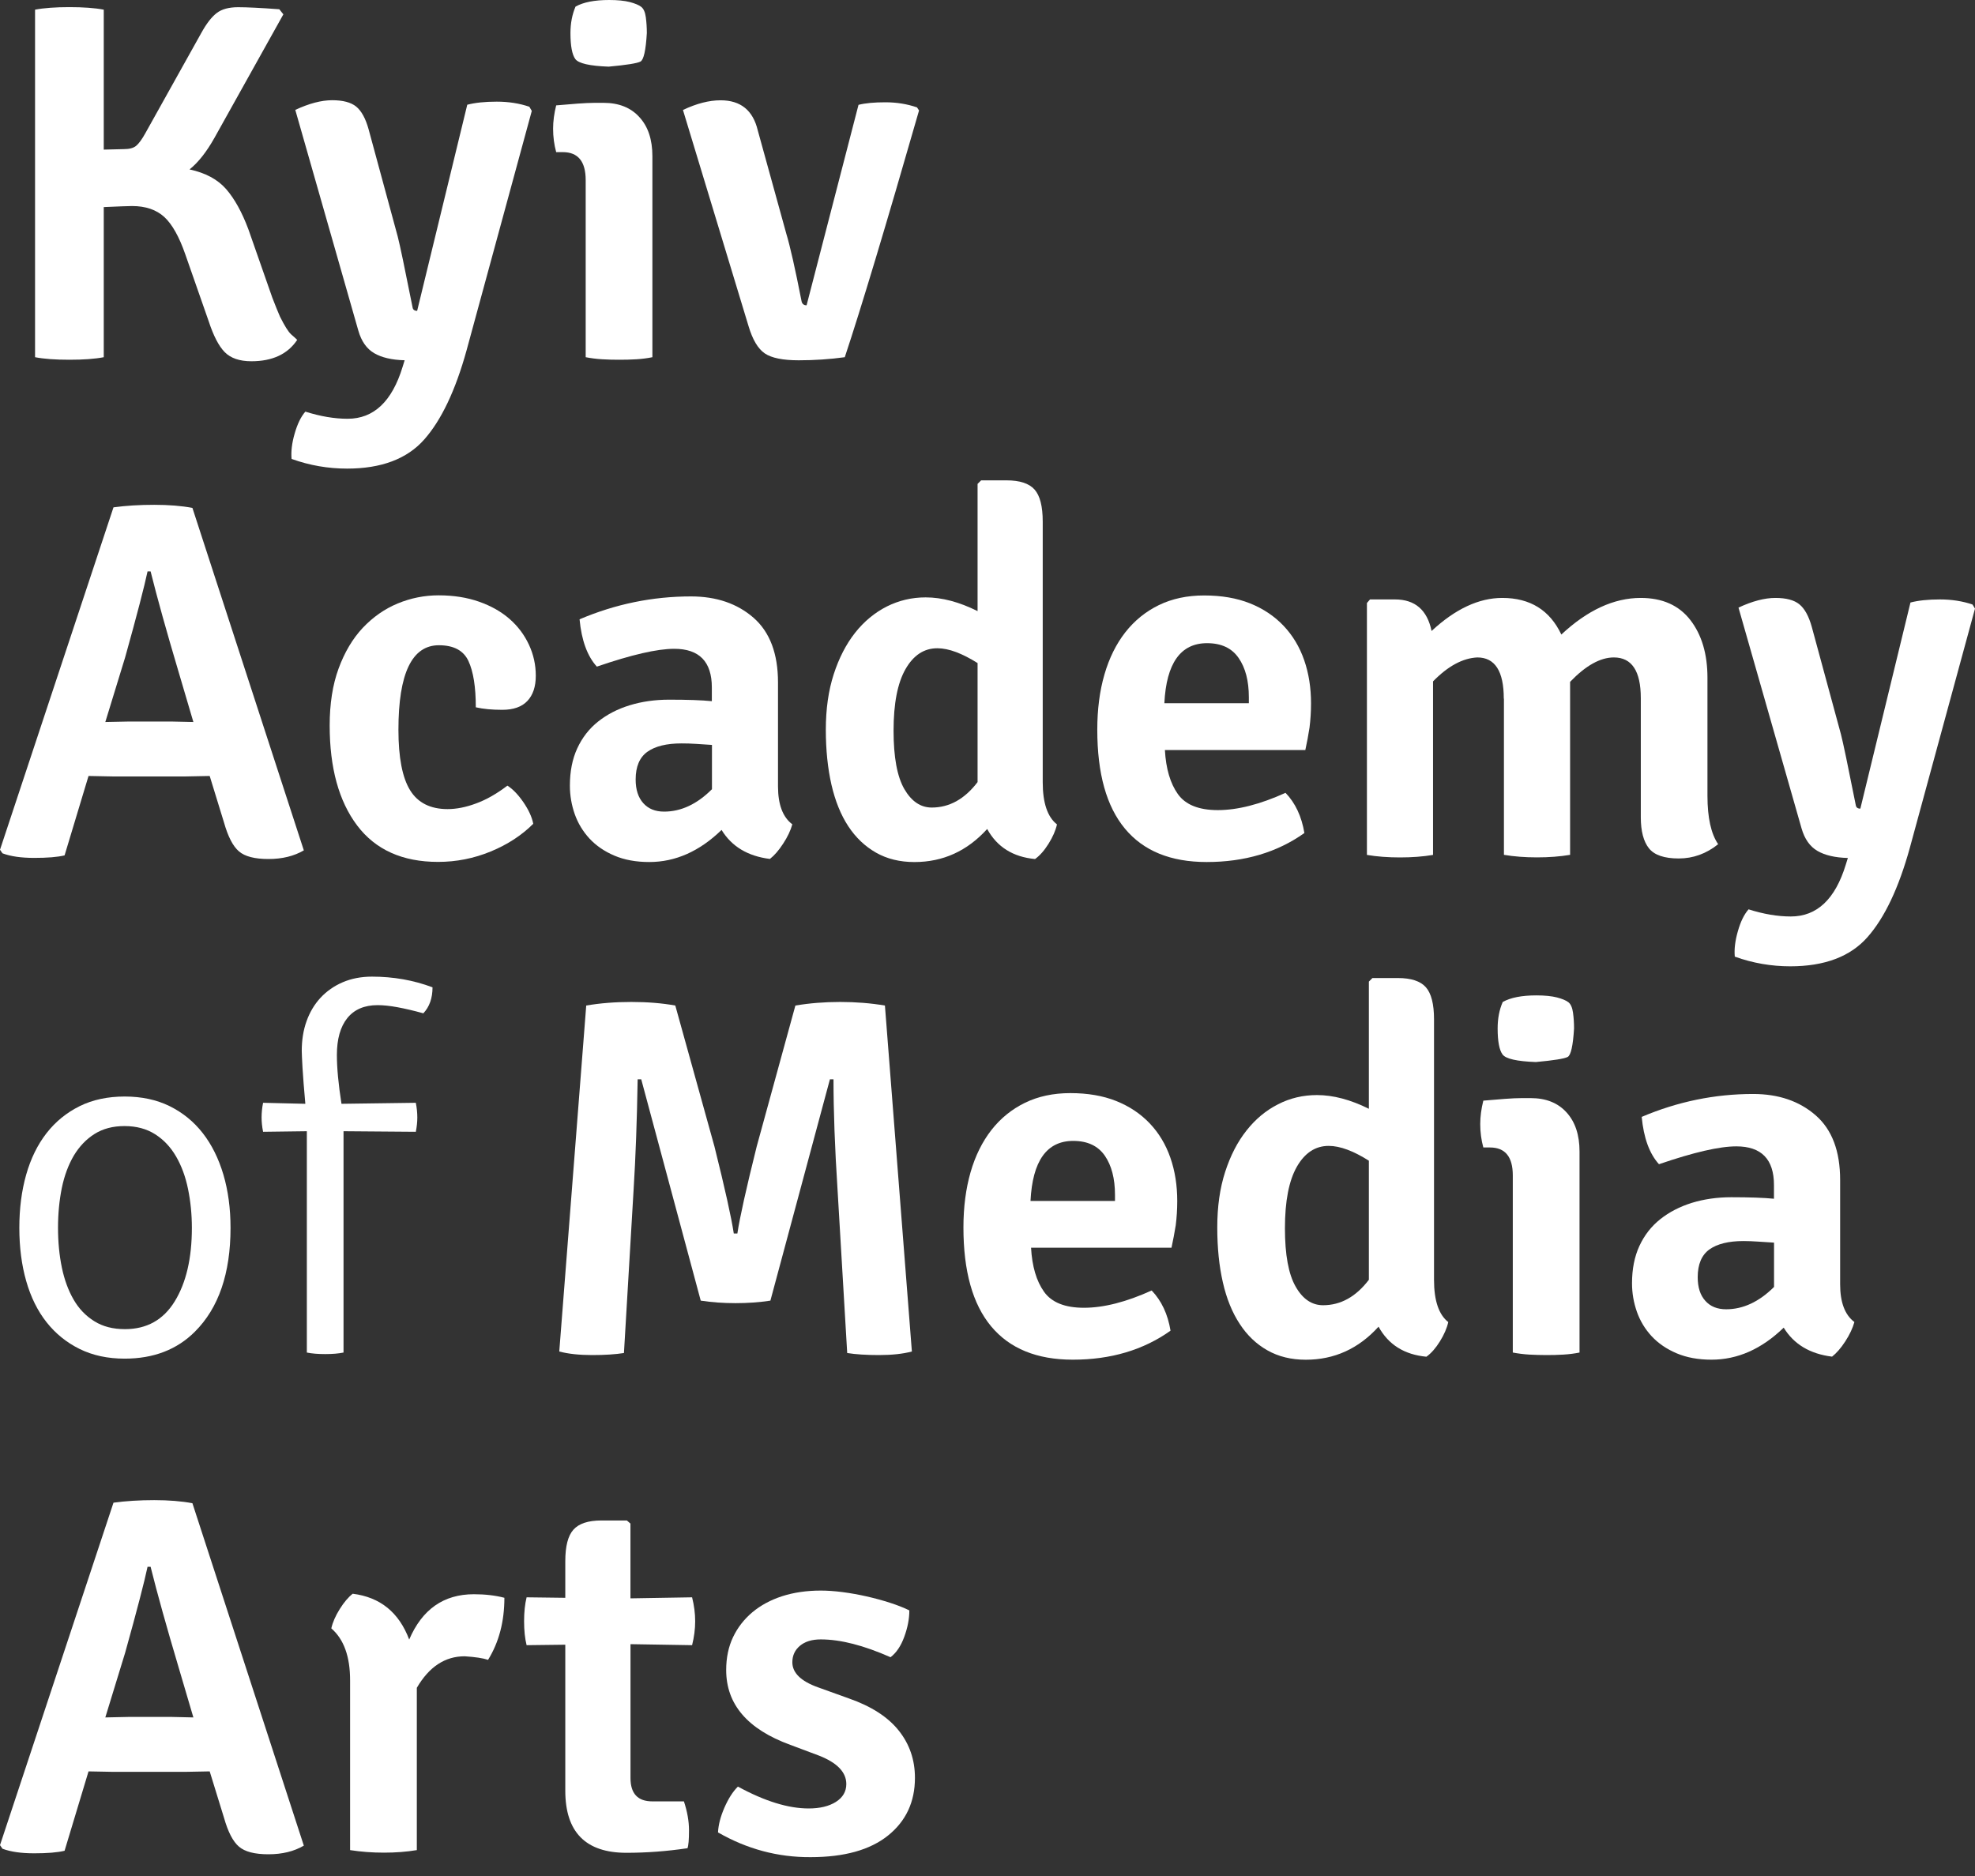 <svg width="80" height="76" viewBox="0 0 80 76" fill="none" xmlns="http://www.w3.org/2000/svg">
<rect x="0" y="0" width="80" height="76" fill="#333333" stroke="none"/>
<path d="M12.039 13.769C11.653 14.346 11.036 14.635 10.183 14.635C9.703 14.635 9.342 14.51 9.1 14.263C8.858 14.016 8.644 13.597 8.45 13.005L7.506 10.305C7.258 9.591 6.975 9.086 6.656 8.791C6.333 8.497 5.9 8.347 5.353 8.347C5.217 8.347 4.834 8.361 4.203 8.389V14.471C3.842 14.541 3.378 14.574 2.811 14.574C2.245 14.574 1.781 14.541 1.42 14.471V0.392C1.781 0.322 2.245 0.289 2.811 0.289C3.378 0.289 3.842 0.322 4.203 0.392V6.061L5.022 6.041C5.242 6.041 5.406 5.997 5.514 5.908C5.622 5.819 5.747 5.65 5.884 5.403L8.161 1.322C8.367 0.95 8.572 0.686 8.778 0.528C8.983 0.37 9.272 0.292 9.644 0.292C10.017 0.292 10.572 0.32 11.314 0.375L11.478 0.581L8.686 5.586C8.369 6.15 8.036 6.575 7.678 6.864C8.322 7.003 8.814 7.266 9.158 7.658C9.5 8.05 9.803 8.597 10.064 9.297L11.03 12.058C11.125 12.305 11.183 12.452 11.205 12.502C11.225 12.549 11.269 12.658 11.339 12.822C11.53 13.208 11.683 13.447 11.791 13.544C11.902 13.638 11.983 13.716 12.039 13.769Z" fill="white"/>
<path d="M21.541 4.493L18.902 14.182C18.45 15.818 17.875 17.026 17.18 17.809C16.486 18.592 15.444 18.984 14.058 18.984C13.289 18.984 12.539 18.854 11.811 18.592C11.783 18.29 11.825 17.945 11.936 17.562C12.047 17.176 12.189 16.881 12.369 16.676C12.975 16.867 13.544 16.965 14.08 16.965C15.139 16.965 15.88 16.265 16.308 14.862L16.391 14.595C15.869 14.582 15.458 14.484 15.155 14.307C14.852 14.129 14.639 13.826 14.516 13.398L11.961 4.452C12.519 4.191 13.019 4.06 13.455 4.06C13.892 4.06 14.216 4.146 14.428 4.318C14.639 4.491 14.808 4.796 14.93 5.235L16.111 9.585C16.194 9.901 16.394 10.857 16.711 12.448C16.725 12.546 16.786 12.593 16.897 12.593L18.927 4.243C19.244 4.16 19.641 4.118 20.122 4.118C20.602 4.118 21.041 4.188 21.441 4.324L21.541 4.493Z" fill="white"/>
<path d="M26.426 6.327V14.471C26.221 14.513 26.004 14.541 25.776 14.555C25.549 14.569 25.318 14.574 25.085 14.574C24.851 14.574 24.621 14.569 24.393 14.555C24.165 14.541 23.943 14.513 23.724 14.471V7.297C23.724 6.541 23.415 6.163 22.796 6.163H22.529C22.446 5.861 22.404 5.544 22.404 5.216C22.404 4.914 22.446 4.597 22.529 4.269C22.846 4.241 23.138 4.216 23.404 4.197C23.674 4.178 23.901 4.166 24.096 4.166H24.446C25.065 4.166 25.549 4.358 25.898 4.744C26.251 5.125 26.426 5.655 26.426 6.327ZM23.313 0.267C23.629 0.089 24.082 0 24.674 0C25.018 0 25.296 0.028 25.51 0.083C25.724 0.139 25.876 0.203 25.974 0.278C26.071 0.353 26.132 0.494 26.16 0.7C26.187 0.905 26.201 1.119 26.201 1.339C26.16 2.039 26.073 2.425 25.943 2.494C25.812 2.564 25.382 2.633 24.654 2.7C23.885 2.672 23.435 2.569 23.304 2.392C23.174 2.214 23.107 1.864 23.107 1.339C23.107 0.942 23.177 0.583 23.313 0.267Z" fill="white"/>
<path d="M32.672 12.368L34.775 4.247C35.05 4.177 35.413 4.144 35.866 4.144C36.319 4.144 36.744 4.213 37.144 4.35L37.227 4.475C35.88 9.16 34.877 12.493 34.219 14.471C33.614 14.554 32.992 14.596 32.353 14.596C31.714 14.596 31.256 14.504 30.98 14.318C30.706 14.132 30.486 13.766 30.322 13.216L27.664 4.455C28.214 4.194 28.722 4.063 29.189 4.063C30 4.063 30.5 4.469 30.694 5.28L31.85 9.466C32 9.96 32.208 10.874 32.469 12.207C32.492 12.313 32.561 12.368 32.672 12.368Z" fill="white"/>
<path d="M8.494 31.436L7.483 31.456H4.597L3.586 31.436L2.616 34.653C2.328 34.722 1.919 34.755 1.389 34.755C0.858 34.755 0.431 34.694 0.1 34.569L0 34.425L4.597 20.553C5.105 20.484 5.655 20.451 6.247 20.451C6.838 20.451 7.352 20.492 7.794 20.576L12.307 34.45C11.908 34.683 11.433 34.8 10.874 34.8C10.316 34.8 9.919 34.697 9.68 34.491C9.438 34.286 9.235 33.894 9.072 33.316L8.494 31.436ZM4.266 29.25L5.194 29.231H6.966L7.833 29.25L7.213 27.148C6.747 25.581 6.375 24.248 6.1 23.148H5.977C5.852 23.739 5.552 24.9 5.069 26.631L4.266 29.25Z" fill="white"/>
<path d="M19.273 28.654C19.273 27.828 19.173 27.204 18.975 26.779C18.778 26.354 18.378 26.14 17.778 26.14C16.687 26.14 16.139 27.281 16.139 29.562C16.139 30.689 16.298 31.506 16.612 32.014C16.925 32.523 17.434 32.778 18.131 32.778C18.486 32.778 18.87 32.703 19.281 32.55C19.692 32.401 20.117 32.159 20.553 31.828C20.773 31.967 20.986 32.189 21.2 32.498C21.411 32.806 21.547 33.1 21.6 33.373C21.134 33.839 20.559 34.214 19.878 34.495C19.198 34.775 18.486 34.917 17.745 34.917C16.303 34.917 15.209 34.425 14.467 33.442C13.726 32.459 13.354 31.109 13.354 29.392C13.354 28.512 13.473 27.742 13.715 27.084C13.956 26.426 14.281 25.876 14.695 25.434C15.109 24.998 15.578 24.668 16.109 24.448C16.637 24.229 17.192 24.118 17.767 24.118C18.373 24.118 18.917 24.204 19.406 24.376C19.895 24.548 20.306 24.782 20.642 25.076C20.978 25.37 21.239 25.718 21.425 26.117C21.611 26.517 21.703 26.934 21.703 27.376C21.703 27.815 21.589 28.156 21.364 28.395C21.136 28.637 20.797 28.756 20.345 28.756C19.931 28.756 19.575 28.723 19.273 28.654Z" fill="white"/>
<path d="M32.094 33.394C32.025 33.642 31.903 33.903 31.722 34.178C31.544 34.453 31.364 34.658 31.186 34.797C30.292 34.686 29.639 34.294 29.228 33.622C28.334 34.489 27.359 34.922 26.3 34.922C25.764 34.922 25.295 34.836 24.889 34.664C24.484 34.492 24.148 34.261 23.878 33.972C23.612 33.683 23.412 33.353 23.281 32.983C23.151 32.611 23.084 32.228 23.084 31.828C23.084 31.25 23.184 30.744 23.384 30.314C23.584 29.881 23.864 29.52 24.228 29.231C24.592 28.942 25.017 28.722 25.506 28.572C25.995 28.422 26.525 28.345 27.103 28.345C27.845 28.345 28.422 28.364 28.834 28.406V27.85C28.834 26.806 28.325 26.284 27.309 26.284C26.62 26.284 25.578 26.525 24.176 27.006C23.79 26.581 23.556 25.942 23.476 25.089C24.931 24.47 26.436 24.162 27.989 24.162C29.02 24.162 29.864 24.451 30.525 25.028C31.183 25.606 31.514 26.478 31.514 27.645V31.869C31.517 32.597 31.708 33.105 32.094 33.394ZM26.9 32.88C27.587 32.88 28.234 32.578 28.839 31.972V30.178C28.62 30.164 28.406 30.15 28.2 30.136C27.995 30.122 27.795 30.117 27.603 30.117C26.998 30.117 26.539 30.231 26.223 30.456C25.906 30.683 25.748 31.058 25.748 31.578C25.748 31.989 25.851 32.308 26.056 32.536C26.262 32.767 26.542 32.88 26.9 32.88Z" fill="white"/>
<path d="M37.495 24.201C38.156 24.201 38.856 24.387 39.598 24.757V19.604L39.742 19.46H40.773C41.309 19.46 41.687 19.585 41.906 19.832C42.126 20.079 42.237 20.513 42.237 21.132V31.687C42.237 32.526 42.428 33.095 42.814 33.398C42.759 33.645 42.645 33.906 42.473 34.181C42.301 34.456 42.12 34.662 41.926 34.801C41.031 34.717 40.387 34.312 39.987 33.584C39.176 34.478 38.193 34.923 37.04 34.923C36.448 34.923 35.929 34.795 35.484 34.542C35.037 34.287 34.662 33.931 34.359 33.47C34.057 33.009 33.832 32.451 33.679 31.79C33.529 31.129 33.451 30.387 33.451 29.562C33.451 28.723 33.557 27.976 33.771 27.315C33.984 26.657 34.273 26.096 34.637 25.634C35.001 25.174 35.429 24.821 35.915 24.573C36.407 24.326 36.931 24.201 37.495 24.201ZM37.743 32.715C38.456 32.715 39.076 32.37 39.598 31.684V26.862C39.295 26.671 39.006 26.523 38.731 26.418C38.456 26.315 38.201 26.262 37.968 26.262C37.431 26.262 37.001 26.543 36.679 27.107C36.356 27.671 36.195 28.501 36.195 29.601C36.195 30.673 36.34 31.459 36.629 31.962C36.92 32.465 37.29 32.715 37.743 32.715Z" fill="white"/>
<path d="M52.874 30.386H47.186C47.228 31.142 47.403 31.736 47.711 32.169C48.019 32.602 48.558 32.819 49.33 32.819C50.127 32.819 51.041 32.586 52.072 32.119C52.469 32.53 52.724 33.075 52.836 33.747C51.736 34.53 50.416 34.922 48.877 34.922C47.419 34.922 46.317 34.472 45.569 33.572C44.819 32.672 44.447 31.336 44.447 29.564C44.447 28.739 44.542 27.994 44.736 27.328C44.928 26.661 45.211 26.092 45.581 25.617C45.953 25.142 46.406 24.775 46.941 24.514C47.478 24.253 48.089 24.123 48.775 24.123C49.475 24.123 50.094 24.228 50.63 24.442C51.166 24.656 51.619 24.959 51.991 25.35C52.363 25.742 52.641 26.206 52.827 26.742C53.013 27.278 53.105 27.861 53.105 28.494C53.105 28.839 53.083 29.164 53.044 29.475C52.997 29.778 52.941 30.083 52.874 30.386ZM48.894 26.056C47.822 26.056 47.244 26.867 47.164 28.489H50.586V28.242C50.586 27.581 50.447 27.053 50.172 26.656C49.897 26.256 49.472 26.056 48.894 26.056Z" fill="white"/>
<path d="M60.913 28.303C60.913 27.19 60.555 26.634 59.841 26.634C59.249 26.662 58.652 26.984 58.047 27.604V34.634C57.636 34.703 57.188 34.736 56.708 34.736C56.227 34.736 55.78 34.703 55.369 34.634V24.429L55.494 24.284H56.505C57.316 24.284 57.811 24.709 57.988 25.562C58.95 24.668 59.905 24.223 60.852 24.223C61.98 24.223 62.777 24.718 63.244 25.706C64.302 24.718 65.374 24.223 66.46 24.223C67.338 24.223 68.01 24.523 68.471 25.12C68.932 25.718 69.163 26.498 69.163 27.459V32.242C69.163 33.123 69.307 33.775 69.596 34.2C69.115 34.586 68.582 34.778 67.999 34.778C67.416 34.778 67.013 34.642 66.793 34.367C66.574 34.092 66.463 33.672 66.463 33.109V28.284C66.463 27.184 66.099 26.634 65.371 26.634C64.821 26.634 64.23 26.965 63.599 27.623V34.631C63.188 34.7 62.741 34.734 62.258 34.734C61.777 34.734 61.33 34.7 60.919 34.631V28.303H60.913Z" fill="white"/>
<path d="M80 24.656L77.361 34.345C76.909 35.981 76.334 37.189 75.639 37.972C74.945 38.755 73.903 39.147 72.517 39.147C71.748 39.147 70.998 39.017 70.27 38.755C70.242 38.453 70.284 38.108 70.395 37.725C70.503 37.339 70.648 37.044 70.828 36.839C71.434 37.031 72.003 37.128 72.539 37.128C73.598 37.128 74.339 36.428 74.767 35.025L74.85 34.758C74.328 34.745 73.917 34.647 73.614 34.47C73.311 34.292 73.098 33.989 72.975 33.561L70.42 24.615C70.978 24.354 71.478 24.223 71.914 24.223C72.35 24.223 72.675 24.309 72.886 24.482C73.098 24.654 73.267 24.959 73.389 25.398L74.57 29.748C74.653 30.064 74.853 31.02 75.17 32.614C75.184 32.712 75.245 32.759 75.356 32.759L77.386 24.409C77.703 24.326 78.1 24.284 78.581 24.284C79.061 24.284 79.5 24.354 79.9 24.49L80 24.656Z" fill="white"/>
<path d="M7.894 53.949C7.166 54.677 6.216 55.041 5.05 55.041C4.361 55.041 3.755 54.91 3.225 54.649C2.697 54.388 2.25 54.027 1.886 53.566C1.522 53.105 1.247 52.549 1.061 51.896C0.875 51.244 0.783 50.524 0.783 49.741C0.783 48.958 0.875 48.241 1.061 47.586C1.247 46.933 1.522 46.372 1.886 45.905C2.25 45.438 2.697 45.075 3.225 44.813C3.752 44.552 4.361 44.422 5.05 44.422C5.736 44.422 6.344 44.552 6.874 44.813C7.402 45.075 7.849 45.438 8.213 45.905C8.577 46.372 8.855 46.933 9.049 47.586C9.241 48.238 9.338 48.958 9.338 49.741C9.338 51.585 8.858 52.988 7.894 53.949ZM5.061 53.846C5.944 53.846 6.616 53.471 7.077 52.721C7.538 51.971 7.772 50.98 7.772 49.744C7.772 49.194 7.719 48.669 7.616 48.166C7.513 47.663 7.349 47.224 7.13 46.847C6.911 46.469 6.627 46.169 6.283 45.95C5.938 45.73 5.525 45.619 5.041 45.619C4.572 45.619 4.169 45.725 3.83 45.938C3.491 46.152 3.214 46.444 2.991 46.813C2.772 47.186 2.608 47.622 2.505 48.122C2.403 48.624 2.35 49.163 2.35 49.741C2.35 50.319 2.403 50.855 2.505 51.349C2.608 51.844 2.766 52.277 2.98 52.646C3.194 53.019 3.475 53.31 3.819 53.524C4.164 53.741 4.577 53.846 5.061 53.846Z" fill="white"/>
<path d="M12.429 54.794V45.828L10.657 45.851C10.615 45.645 10.596 45.453 10.596 45.273C10.596 45.081 10.615 44.881 10.657 44.676L12.368 44.717C12.312 44.101 12.276 43.615 12.254 43.265C12.235 42.915 12.223 42.684 12.223 42.573C12.223 42.134 12.287 41.731 12.418 41.368C12.548 41.004 12.737 40.687 12.984 40.42C13.232 40.154 13.532 39.943 13.882 39.793C14.232 39.643 14.626 39.565 15.068 39.565C15.934 39.565 16.751 39.709 17.52 39.998C17.52 40.437 17.395 40.79 17.148 41.051C16.748 40.94 16.398 40.859 16.098 40.804C15.795 40.748 15.529 40.72 15.295 40.72C14.759 40.72 14.351 40.895 14.068 41.245C13.787 41.595 13.646 42.095 13.646 42.74C13.646 43.262 13.707 43.92 13.832 44.717L16.843 44.676C16.884 44.881 16.904 45.081 16.904 45.273C16.904 45.451 16.884 45.645 16.843 45.851L13.915 45.828V54.794C13.709 54.836 13.462 54.856 13.173 54.856C12.882 54.856 12.634 54.836 12.429 54.794Z" fill="white"/>
<path d="M22.654 54.752L23.746 40.736C24.31 40.639 24.918 40.591 25.571 40.591C26.224 40.591 26.818 40.639 27.354 40.736L28.94 46.447C29.365 48.152 29.626 49.327 29.723 49.971H29.868C29.965 49.327 30.226 48.152 30.651 46.447L32.218 40.736C32.795 40.639 33.398 40.591 34.031 40.591C34.665 40.591 35.267 40.639 35.845 40.736L36.937 54.752C36.565 54.849 36.123 54.896 35.606 54.896C35.09 54.896 34.662 54.868 34.317 54.813L33.926 48.196C33.815 46.494 33.762 45.002 33.762 43.724H33.617L31.206 52.691C30.754 52.76 30.282 52.793 29.796 52.793C29.307 52.793 28.837 52.76 28.384 52.691L25.974 43.724H25.829C25.801 45.413 25.746 46.905 25.665 48.196L25.274 54.813C24.929 54.868 24.501 54.896 23.985 54.896C23.468 54.896 23.024 54.849 22.654 54.752Z" fill="white"/>
<path d="M47.453 50.547H41.764C41.806 51.303 41.981 51.897 42.289 52.33C42.597 52.764 43.136 52.98 43.908 52.98C44.706 52.98 45.619 52.747 46.65 52.28C47.047 52.694 47.303 53.236 47.414 53.908C46.314 54.691 44.994 55.083 43.456 55.083C42 55.083 40.898 54.633 40.148 53.733C39.398 52.833 39.025 51.497 39.025 49.725C39.025 48.9 39.123 48.156 39.314 47.489C39.506 46.822 39.789 46.253 40.159 45.778C40.531 45.303 40.984 44.936 41.52 44.675C42.056 44.414 42.667 44.284 43.356 44.284C44.056 44.284 44.675 44.389 45.211 44.603C45.747 44.817 46.2 45.12 46.572 45.511C46.944 45.903 47.222 46.367 47.408 46.903C47.594 47.439 47.686 48.022 47.686 48.656C47.686 49 47.664 49.325 47.625 49.636C47.575 49.939 47.519 50.247 47.453 50.547ZM43.472 46.22C42.4 46.22 41.822 47.031 41.742 48.653H45.164V48.406C45.164 47.745 45.025 47.217 44.753 46.82C44.475 46.42 44.05 46.22 43.472 46.22Z" fill="white"/>
<path d="M53.345 44.363C54.006 44.363 54.706 44.55 55.448 44.919V39.767L55.592 39.622H56.623C57.159 39.622 57.537 39.747 57.756 39.994C57.975 40.242 58.087 40.675 58.087 41.294V51.849C58.087 52.688 58.278 53.257 58.664 53.56C58.609 53.807 58.495 54.068 58.325 54.343C58.153 54.618 57.973 54.824 57.778 54.963C56.884 54.879 56.239 54.474 55.84 53.746C55.029 54.641 54.045 55.085 52.892 55.085C52.301 55.085 51.782 54.957 51.337 54.704C50.89 54.452 50.515 54.093 50.215 53.632C49.912 53.171 49.684 52.613 49.534 51.952C49.382 51.291 49.307 50.549 49.307 49.724C49.307 48.885 49.412 48.138 49.626 47.477C49.84 46.816 50.126 46.258 50.493 45.797C50.856 45.336 51.282 44.983 51.77 44.736C52.256 44.486 52.781 44.363 53.345 44.363ZM53.593 52.877C54.306 52.877 54.926 52.532 55.448 51.846V47.022C55.145 46.83 54.856 46.68 54.581 46.577C54.306 46.474 54.053 46.422 53.82 46.422C53.284 46.422 52.854 46.702 52.531 47.266C52.209 47.83 52.048 48.66 52.048 49.76C52.048 50.832 52.193 51.618 52.481 52.121C52.767 52.627 53.14 52.877 53.593 52.877Z" fill="white"/>
<path d="M63.981 46.653V54.794C63.775 54.835 63.559 54.863 63.331 54.877C63.103 54.891 62.876 54.896 62.639 54.896C62.406 54.896 62.175 54.888 61.948 54.877C61.72 54.863 61.498 54.835 61.278 54.794V47.619C61.278 46.864 60.97 46.486 60.351 46.486H60.084C60.001 46.183 59.959 45.867 59.959 45.539C59.959 45.236 60.001 44.919 60.084 44.589C60.401 44.561 60.692 44.536 60.959 44.517C61.228 44.497 61.456 44.486 61.651 44.486H62.001C62.62 44.486 63.103 44.678 63.453 45.064C63.806 45.45 63.981 45.978 63.981 46.653ZM60.87 40.592C61.187 40.414 61.639 40.325 62.231 40.325C62.575 40.325 62.853 40.353 63.067 40.408C63.281 40.464 63.434 40.528 63.531 40.603C63.625 40.678 63.689 40.82 63.717 41.025C63.745 41.231 63.759 41.445 63.759 41.664C63.717 42.364 63.631 42.75 63.5 42.819C63.37 42.889 62.939 42.958 62.212 43.025C61.442 42.997 60.992 42.895 60.862 42.717C60.731 42.539 60.664 42.186 60.664 41.664C60.664 41.264 60.731 40.908 60.87 40.592Z" fill="white"/>
<path d="M75.115 53.558C75.046 53.805 74.924 54.066 74.746 54.341C74.568 54.616 74.387 54.821 74.21 54.96C73.315 54.849 72.662 54.458 72.251 53.785C71.357 54.652 70.382 55.083 69.324 55.083C68.788 55.083 68.318 54.996 67.913 54.824C67.507 54.652 67.171 54.421 66.902 54.133C66.635 53.844 66.435 53.513 66.305 53.144C66.174 52.772 66.107 52.388 66.107 51.988C66.107 51.41 66.207 50.905 66.407 50.474C66.607 50.041 66.888 49.68 67.252 49.391C67.616 49.102 68.041 48.883 68.529 48.73C69.018 48.58 69.549 48.502 70.127 48.502C70.868 48.502 71.446 48.522 71.857 48.563V48.008C71.857 46.964 71.349 46.441 70.332 46.441C69.643 46.441 68.602 46.683 67.199 47.164C66.813 46.739 66.58 46.1 66.499 45.247C67.957 44.628 69.46 44.319 71.013 44.319C72.043 44.319 72.888 44.608 73.549 45.186C74.21 45.764 74.537 46.636 74.537 47.802V52.027C74.537 52.76 74.729 53.269 75.115 53.558ZM69.921 53.041C70.607 53.041 71.254 52.738 71.86 52.136V50.341C71.64 50.327 71.427 50.313 71.221 50.3C71.015 50.286 70.815 50.277 70.624 50.277C70.018 50.277 69.56 50.391 69.243 50.616C68.927 50.844 68.768 51.219 68.768 51.741C68.768 52.155 68.871 52.472 69.077 52.699C69.282 52.93 69.563 53.041 69.921 53.041Z" fill="white"/>
<path d="M8.494 71.762L7.483 71.781H4.597L3.586 71.762L2.616 74.978C2.328 75.047 1.919 75.081 1.389 75.081C0.858 75.081 0.431 75.02 0.1 74.895L0 74.75L4.597 60.876C5.105 60.807 5.655 60.773 6.247 60.773C6.838 60.773 7.352 60.815 7.794 60.898L12.307 74.77C11.908 75.003 11.433 75.12 10.874 75.12C10.316 75.12 9.919 75.017 9.68 74.811C9.438 74.606 9.235 74.214 9.072 73.636L8.494 71.762ZM4.266 69.576L5.194 69.556H6.966L7.833 69.576L7.213 67.473C6.747 65.906 6.375 64.573 6.1 63.473H5.977C5.852 64.065 5.552 65.226 5.069 66.956L4.266 69.576Z" fill="white"/>
<path d="M13.42 65.968C13.476 65.721 13.589 65.46 13.762 65.185C13.934 64.91 14.109 64.704 14.287 64.565C15.4 64.704 16.161 65.321 16.575 66.421C17.098 65.199 17.97 64.585 19.195 64.585C19.647 64.585 20.061 64.632 20.431 64.729C20.431 65.69 20.211 66.529 19.77 67.243C19.564 67.174 19.247 67.126 18.822 67.099C18.025 67.099 17.381 67.524 16.884 68.376V74.951C16.473 75.02 16.028 75.054 15.553 75.054C15.078 75.054 14.623 75.02 14.181 74.951V68.087C14.184 67.115 13.928 66.407 13.42 65.968Z" fill="white"/>
<path d="M28.034 64.71C28.117 65.041 28.159 65.363 28.159 65.68C28.159 65.996 28.117 66.319 28.034 66.649L25.539 66.608V72.029C25.539 72.663 25.834 72.977 26.425 72.977H27.703C27.839 73.388 27.909 73.779 27.909 74.151C27.909 74.524 27.889 74.763 27.848 74.874C27.009 74.999 26.184 75.06 25.373 75.06C23.723 75.06 22.898 74.221 22.898 72.546V66.63L21.331 66.649C21.262 66.374 21.229 66.052 21.229 65.68C21.229 65.308 21.262 64.985 21.331 64.71L22.898 64.73V63.247C22.898 62.641 23.006 62.216 23.228 61.969C23.448 61.722 23.826 61.597 24.362 61.597H25.392L25.537 61.722V64.752L28.034 64.71Z" fill="white"/>
<path d="M29.084 74.234C29.098 73.931 29.184 73.597 29.342 73.234C29.501 72.87 29.681 72.584 29.89 72.378C30.976 72.97 31.931 73.264 32.756 73.264C33.209 73.264 33.578 73.175 33.859 72.998C34.139 72.82 34.281 72.578 34.281 72.275C34.281 71.795 33.909 71.409 33.167 71.12L32.012 70.687C30.281 70.056 29.415 69.045 29.415 67.656C29.415 67.162 29.506 66.717 29.692 66.326C29.878 65.934 30.14 65.598 30.476 65.315C30.812 65.034 31.214 64.817 31.681 64.665C32.148 64.515 32.67 64.437 33.248 64.437C33.509 64.437 33.8 64.457 34.123 64.498C34.445 64.54 34.773 64.598 35.103 64.673C35.434 64.748 35.75 64.834 36.05 64.931C36.353 65.029 36.614 65.131 36.834 65.24C36.834 65.584 36.764 65.94 36.628 66.312C36.492 66.684 36.306 66.959 36.072 67.137C34.986 66.656 34.045 66.415 33.248 66.415C32.889 66.415 32.609 66.501 32.403 66.673C32.198 66.845 32.095 67.067 32.095 67.342C32.095 67.767 32.439 68.106 33.125 68.353L34.384 68.806C35.292 69.123 35.964 69.556 36.403 70.106C36.842 70.656 37.061 71.295 37.061 72.023C37.061 72.998 36.697 73.778 35.97 74.361C35.242 74.945 34.197 75.236 32.837 75.236C31.503 75.245 30.253 74.906 29.084 74.234Z" fill="white"/>
</svg>
